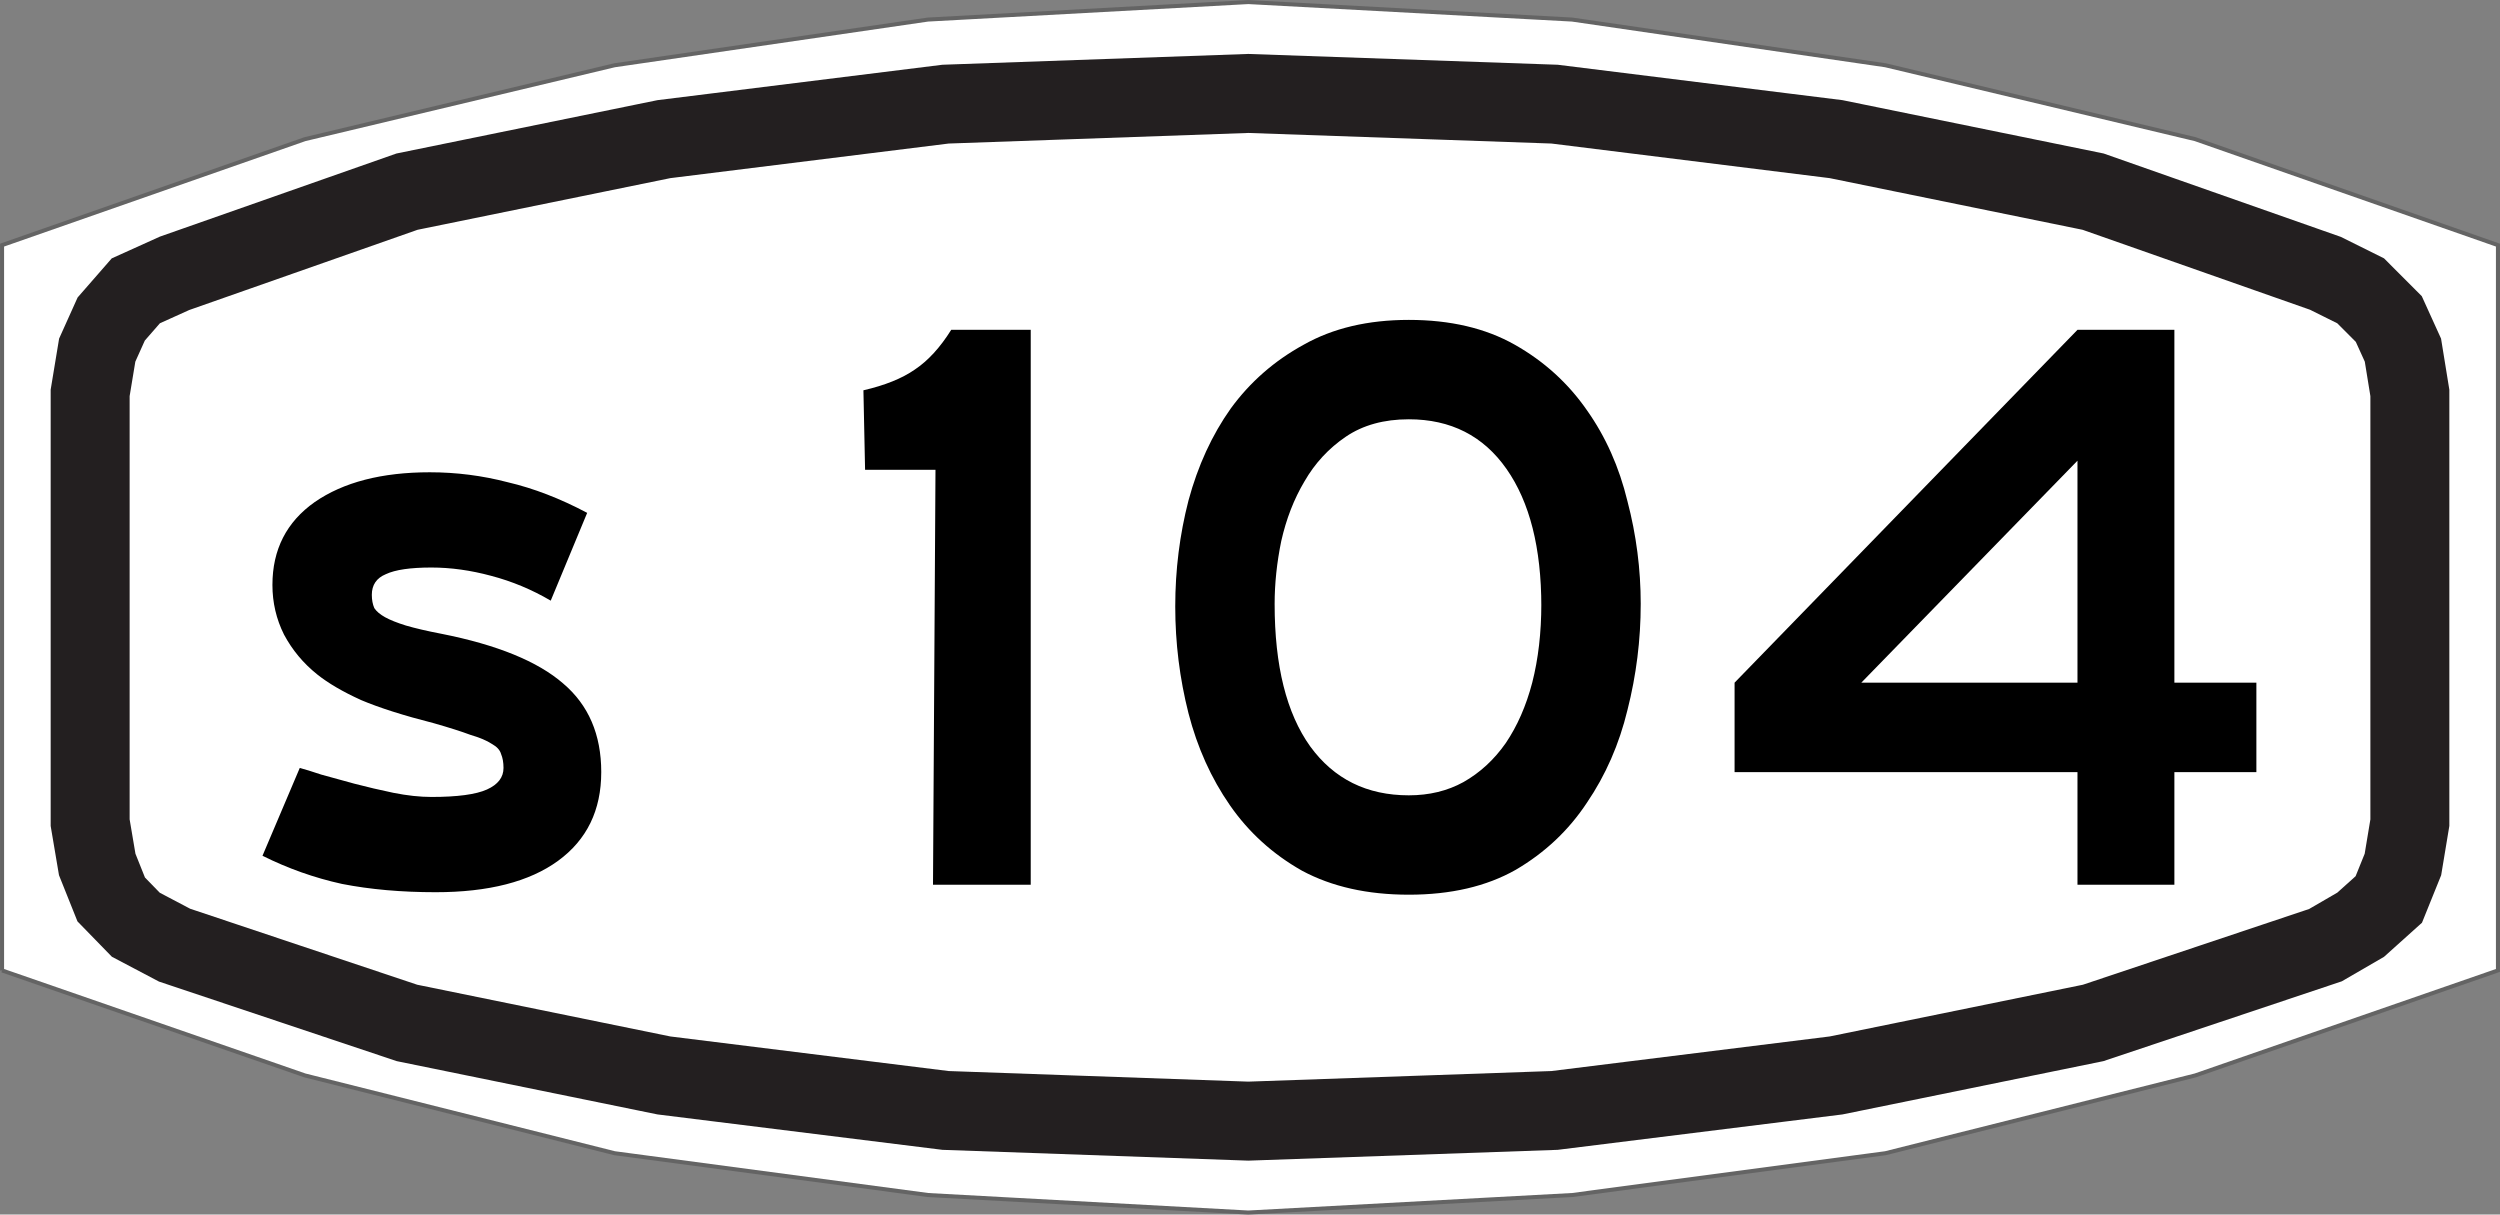 <?xml version="1.0" encoding="UTF-8" standalone="no"?>
<!-- Created with Inkscape (http://www.inkscape.org/) -->

<svg
   xmlns:dc="http://purl.org/dc/elements/1.1/"
   xmlns:cc="http://creativecommons.org/ns#"
   xmlns:rdf="http://www.w3.org/1999/02/22-rdf-syntax-ns#"
   xmlns:svg="http://www.w3.org/2000/svg"
   xmlns="http://www.w3.org/2000/svg"
   version="1.1"
   width="619.594"
   height="301"
   id="svg4801">
  <rect width="100%" height="100%" fill="#808080" stroke="none"/>
  <defs
     id="defs4803" />
  <g
     transform="translate(-361.875,-237.969)"
     id="layer1">
    <path
       d="m 362.387,478.479 75.059,26.024 76.746,19.277 77.654,10.361 79.406,4.337 80.249,-4.337 77.654,-10.361 76.778,-19.277 75.027,-26.024 0,-179.759 -75.027,-26.265 -76.778,-18.313 -77.654,-11.325 -80.249,-4.337 -79.406,4.337 -77.654,11.325 -76.746,18.313 -75.059,26.265 0,179.759"
       id="path1540"
       style="fill:#ffffff;fill-opacity:1;fill-rule:nonzero;stroke:#646464;stroke-opacity:1" />
    <path
       d="m 384.217,441.853 1.751,10.361 3.471,8.675 6.098,6.265 9.601,5.06 57.608,19.277 63.674,13.012 69.804,8.674 75.027,2.651 75.903,-2.651 69.772,-8.674 63.707,-13.012 57.576,-19.277 8.725,-5.06 6.974,-6.265 3.503,-8.675 1.719,-10.361 0,-106.506 -1.719,-10.603 -3.503,-7.711 -6.974,-6.988 -8.725,-4.337 -57.576,-20.241 -63.707,-13.012 -69.772,-8.675 -75.903,-2.651 -75.027,2.651 -69.804,8.675 -63.674,13.012 -57.608,20.241 -9.601,4.337 -6.098,6.988 -3.471,7.711 -1.751,10.603 0,106.506 z"
       id="path1542"
       style="fill:#ffffff;fill-opacity:1;fill-rule:nonzero;stroke:#231f20;stroke-width:19.57;stroke-linecap:butt;stroke-linejoin:miter;stroke-miterlimit:4;stroke-opacity:1;stroke-dasharray:none" />
    <g
       id="text5594"
       style="font-size:205.272px;font-style:normal;font-variant:normal;font-weight:normal;font-stretch:normal;text-align:center;line-height:125%;letter-spacing:0px;word-spacing:0px;writing-mode:lr-tb;text-anchor:middle;fill:#000000;fill-opacity:1;stroke:none;font-family:Arial;-inkscape-font-specification:Arial">
      <path
         d="m 510.886,429.328 c -9e-5,9.443 -3.558,16.764 -10.674,21.964 -7.116,5.2 -17.243,7.8 -30.38,7.8 -8.485,0 -16.217,-0.684 -23.196,-2.053 -6.842,-1.505 -13.411,-3.832 -19.706,-6.979 l 9.237,-21.759 c 1.095,0.274 2.874,0.821 5.337,1.642 2.463,0.684 5.2,1.437 8.211,2.258 3.147,0.821 6.363,1.574 9.648,2.258 3.421,0.684 6.569,1.026 9.443,1.026 6.432,2e-5 11.016,-0.616 13.753,-1.847 2.737,-1.232 4.105,-3.011 4.105,-5.337 -6e-5,-1.368 -0.205,-2.532 -0.616,-3.49 -0.274,-0.958 -1.026,-1.779 -2.258,-2.463 -1.232,-0.821 -3.011,-1.574 -5.337,-2.258 -2.19,-0.821 -5.2,-1.779 -9.032,-2.874 -7.527,-1.916 -13.548,-3.832 -18.064,-5.748 -4.516,-2.053 -8.142,-4.174 -10.879,-6.363 -3.421,-2.737 -6.158,-6.021 -8.211,-9.853 -1.916,-3.832 -2.874,-7.937 -2.874,-12.316 -10e-6,-8.758 3.49,-15.601 10.469,-20.527 7.116,-4.926 16.627,-7.39 28.533,-7.39 6.569,1e-4 13.001,0.821 19.296,2.463 6.432,1.505 13.001,4.037 19.706,7.595 l -9.032,21.759 c -4.653,-2.737 -9.579,-4.79 -14.78,-6.158 -5.063,-1.368 -9.99,-2.053 -14.78,-2.053 -5.2,8e-5 -8.964,0.547 -11.29,1.642 -2.326,0.958 -3.49,2.669 -3.49,5.132 -3e-5,1.232 0.205,2.326 0.616,3.284 0.547,0.821 1.437,1.574 2.669,2.258 1.232,0.684 2.942,1.369 5.132,2.053 2.326,0.684 5.269,1.369 8.827,2.053 13.822,2.737 23.88,6.842 30.175,12.316 6.295,5.337 9.442,12.658 9.443,21.964"
         id="path5728"
         style="fill:#000000;font-family:Roadgeek 2005 Series E;-inkscape-font-specification:Roadgeek 2005 Series E" />
      <path
         d="m 593.107,457.246 0.616,-102.841 -17.448,0 -0.411,-19.706 c 5.337,-1.232 9.579,-2.942 12.727,-5.132 3.284,-2.189 6.295,-5.474 9.032,-9.853 l 19.706,0 0,137.532 -24.222,0"
         id="path5730"
         style="fill:#000000;font-family:Roadgeek 2005 Series E;-inkscape-font-specification:Roadgeek 2005 Series E" />
      <path
         d="m 768.506,387.658 c -1.3e-4,8.895 -1.095,17.653 -3.284,26.275 -2.053,8.485 -5.406,16.148 -10.058,22.991 -4.516,6.842 -10.401,12.385 -17.653,16.627 -7.253,4.105 -16.08,6.158 -26.48,6.158 -10.264,0 -19.09,-1.984 -26.48,-5.953 -7.253,-4.105 -13.206,-9.511 -17.859,-16.217 -4.653,-6.706 -8.074,-14.301 -10.264,-22.785 -2.19,-8.621 -3.284,-17.448 -3.284,-26.48 -2e-5,-9.032 1.095,-17.79 3.284,-26.275 2.326,-8.621 5.816,-16.216 10.469,-22.785 4.79,-6.569 10.811,-11.837 18.064,-15.806 7.253,-4.105 15.943,-6.158 26.07,-6.158 10.264,1.4e-4 19.022,2.053 26.275,6.158 7.253,4.106 13.206,9.511 17.859,16.217 4.653,6.569 8.005,14.095 10.058,22.58 2.189,8.348 3.284,16.832 3.284,25.454 m -24.633,0.616 c -1.1e-4,-14.506 -2.874,-25.864 -8.621,-34.075 -5.748,-8.211 -13.822,-12.316 -24.222,-12.316 -6.158,1.1e-4 -11.358,1.437 -15.601,4.311 -4.242,2.874 -7.664,6.569 -10.264,11.085 -2.6,4.379 -4.516,9.306 -5.748,14.78 -1.095,5.337 -1.642,10.537 -1.642,15.601 -4e-5,15.327 2.942,27.096 8.827,35.307 5.884,8.074 14.027,12.111 24.427,12.111 5.063,2e-5 9.579,-1.095 13.548,-3.284 4.105,-2.326 7.595,-5.542 10.469,-9.648 2.874,-4.242 5.063,-9.237 6.569,-14.985 1.505,-5.884 2.258,-12.385 2.258,-19.501 l 0,0.616"
         id="path5732"
         style="fill:#000000;font-family:Roadgeek 2005 Series E;-inkscape-font-specification:Roadgeek 2005 Series E" />
      <path
         d="m 900.769,429.328 0,27.917 -24.017,0 0,-27.917 -84.983,0 0,-22.169 84.983,-87.446 24.017,0 0,87.446 20.322,0 0,22.169 -20.322,0 m -24.017,-77.182 -53.576,55.013 53.576,0 0,-55.013"
         id="path5734"
         style="fill:#000000;font-family:Roadgeek 2005 Series E;-inkscape-font-specification:Roadgeek 2005 Series E" />
    </g>
  </g>
</svg>
